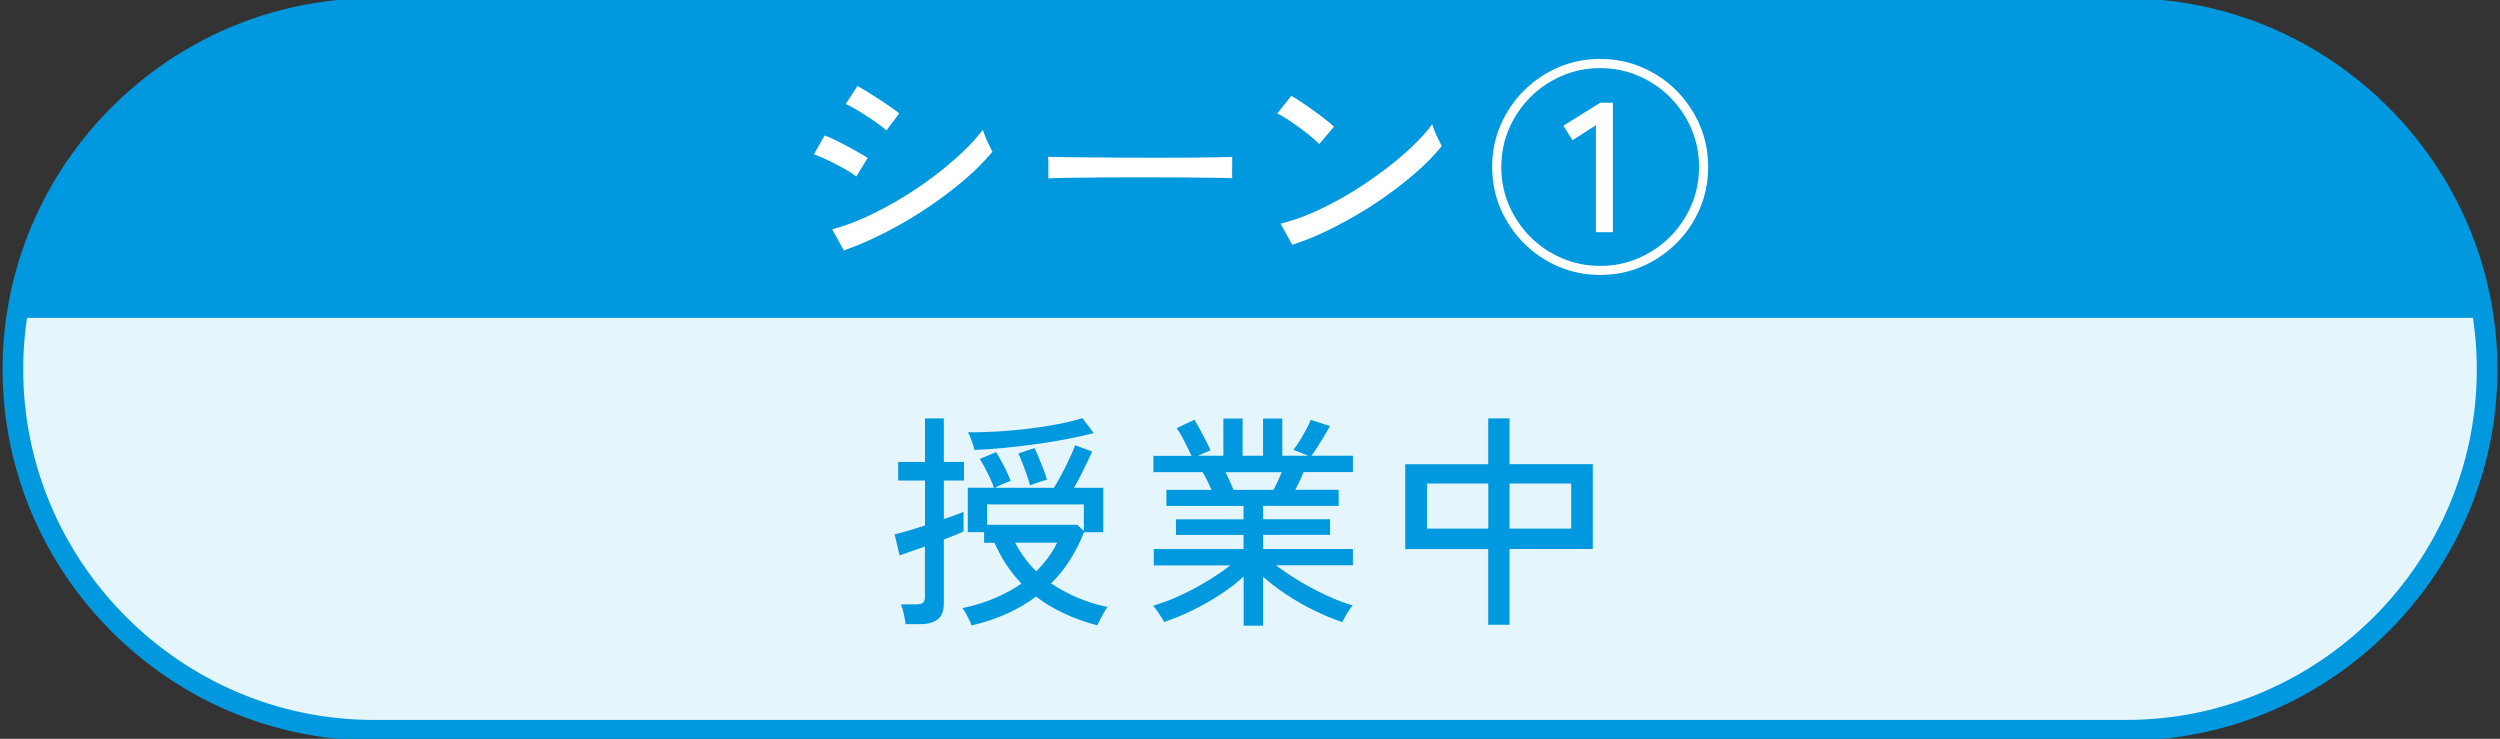 <?xml version="1.0" encoding="utf-8"?>
<!-- Generator: Adobe Illustrator 27.4.0, SVG Export Plug-In . SVG Version: 6.00 Build 0)  -->
<svg version="1.1" id="レイヤー_1" xmlns="http://www.w3.org/2000/svg" xmlns:xlink="http://www.w3.org/1999/xlink" x="0px"
	 y="0px" viewBox="0 0 291 86" style="enable-background:new 0 0 291 86;" xml:space="preserve">
<rect x="0" y="0" width="291" height="86" fill="#333333" stroke="none"/>
<style type="text/css">
	.st0{fill:#E5F5FC;}
	.st1{fill:none;stroke:#0098DE;stroke-width:2.4;stroke-miterlimit:10;}
	.st2{fill:#0098DE;}
	.st3{fill:#FFFFFF;}
</style>
<g>
	<g>
		<path class="st0" d="M289.5,43c0,23.1-18.9,42-42,42h-204c-23.1,0-42-18.9-42-42s18.9-42,42-42h204C270.6,1,289.5,19.9,289.5,43z"
			/>
		<path class="st1" d="M289.5,43c0,23.1-18.9,42-42,42h-204c-23.1,0-42-18.9-42-42s18.9-42,42-42h204C270.6,1,289.5,19.9,289.5,43z"
			/>
	</g>
	<path class="st2" d="M1.94,37h287.12c-2.93-20.28-20.5-36-41.56-36h-204C22.44,1,4.87,16.72,1.94,37z"/>
	<g>
		<path class="st2" d="M105.41,72.65c-0.04-0.32-0.11-0.72-0.21-1.2c-0.11-0.48-0.21-0.85-0.32-1.1h1.77c0.35,0,0.61-0.06,0.77-0.18
			s0.24-0.35,0.24-0.69v-5.86c-0.65,0.23-1.25,0.44-1.78,0.62c-0.54,0.18-0.93,0.32-1.17,0.41l-0.58-2.46
			c0.42-0.09,0.95-0.22,1.57-0.41c0.62-0.18,1.28-0.39,1.97-0.62v-5.23h-3.12v-2.16h3.12V48.7h2.19v5.07h2.35v2.16h-2.35v4.49
			c0.48-0.16,0.92-0.31,1.32-0.46c0.4-0.15,0.73-0.28,0.98-0.38v2.27c-0.23,0.12-0.55,0.26-0.95,0.42
			c-0.41,0.16-0.85,0.33-1.35,0.53v7.47c0,0.83-0.23,1.43-0.7,1.81c-0.47,0.38-1.17,0.57-2.1,0.57H105.41z M113.09,72.81
			c-0.05-0.18-0.14-0.4-0.28-0.67c-0.13-0.27-0.27-0.54-0.41-0.79c-0.14-0.25-0.26-0.44-0.37-0.57c1.36-0.28,2.6-0.66,3.75-1.15
			c1.14-0.48,2.18-1.05,3.12-1.7c-1.29-1.34-2.33-2.92-3.14-4.75h-1.21v-1.24h-1.9v-5.17h3.04c-0.09-0.28-0.22-0.62-0.41-1.03
			c-0.19-0.4-0.39-0.82-0.61-1.24c-0.22-0.42-0.43-0.78-0.62-1.08l1.9-0.79c0.26,0.42,0.57,0.96,0.91,1.62
			c0.34,0.66,0.6,1.24,0.78,1.73c-0.23,0.07-0.54,0.19-0.92,0.36c-0.39,0.17-0.69,0.31-0.9,0.44h6.86c0.26-0.42,0.56-0.95,0.9-1.58
			c0.33-0.63,0.65-1.26,0.94-1.89c0.29-0.62,0.5-1.12,0.62-1.49l1.98,0.74c-0.14,0.33-0.33,0.75-0.57,1.24s-0.49,1-0.75,1.52
			c-0.26,0.52-0.53,1.01-0.79,1.46h3.41v5.17h-2.24c-0.44,1.13-0.98,2.19-1.61,3.19c-0.63,1-1.37,1.93-2.22,2.77
			c0.93,0.63,1.95,1.18,3.05,1.65c1.1,0.47,2.27,0.83,3.52,1.1c-0.12,0.14-0.26,0.35-0.42,0.63s-0.31,0.56-0.45,0.83
			c-0.14,0.27-0.25,0.5-0.32,0.67c-2.82-0.74-5.19-1.86-7.13-3.35c-1.02,0.76-2.15,1.42-3.39,1.99
			C115.96,71.99,114.59,72.45,113.09,72.81z M113.41,52.37c-0.02-0.18-0.08-0.4-0.17-0.67s-0.2-0.54-0.3-0.81
			c-0.11-0.26-0.19-0.46-0.26-0.58c1.04,0.02,2.17-0.01,3.38-0.08c1.21-0.07,2.44-0.18,3.67-0.33c1.23-0.15,2.39-0.33,3.47-0.54
			c1.08-0.21,2.01-0.44,2.79-0.69l1.32,1.74c-0.93,0.25-1.98,0.48-3.13,0.7c-1.15,0.22-2.36,0.42-3.62,0.59
			c-1.26,0.18-2.5,0.32-3.72,0.44C115.6,52.26,114.47,52.34,113.41,52.37z M126.16,61.8v-3.09h-11.27v2.38h10.51L126.16,61.8z
			 M120.62,66.5c1.04-1.04,1.85-2.15,2.43-3.33h-4.88C118.78,64.38,119.6,65.49,120.62,66.5z M119.9,56.49
			c-0.07-0.26-0.18-0.63-0.34-1.1c-0.16-0.47-0.33-0.94-0.52-1.43c-0.18-0.48-0.36-0.88-0.51-1.17l1.88-0.63
			c0.16,0.3,0.33,0.67,0.51,1.12c0.18,0.45,0.37,0.9,0.54,1.36c0.18,0.46,0.31,0.85,0.4,1.19c-0.14,0.04-0.35,0.1-0.62,0.19
			s-0.53,0.18-0.78,0.26C120.21,56.37,120.03,56.44,119.9,56.49z"/>
		<path class="st2" d="M144.76,72.83V67.1c-0.79,0.74-1.71,1.45-2.75,2.12c-1.04,0.68-2.12,1.29-3.23,1.83
			c-1.12,0.55-2.21,0.99-3.29,1.35c-0.05-0.14-0.16-0.33-0.32-0.58s-0.33-0.5-0.5-0.75c-0.18-0.26-0.33-0.44-0.45-0.57
			c0.99-0.28,2.02-0.67,3.12-1.17c1.09-0.5,2.15-1.06,3.18-1.69c1.03-0.62,1.92-1.24,2.68-1.83h-8.9v-1.9h10.45v-1.64h-7.87v-1.82
			h7.87v-1.56h-8.98v-1.87h5.25c-0.16-0.35-0.33-0.71-0.5-1.08s-0.35-0.69-0.53-0.98h-5.73v-1.9h4.44c-0.23-0.46-0.5-1.01-0.82-1.66
			c-0.32-0.65-0.62-1.17-0.92-1.56l2.06-0.98c0.21,0.33,0.44,0.73,0.69,1.19c0.25,0.46,0.48,0.9,0.7,1.33s0.38,0.78,0.49,1.04
			l-1.48,0.63h2.98v-4.33h2.24v4.33h2.38v-4.33h2.24v4.33h3.04l-1.74-0.69c0.23-0.3,0.47-0.66,0.74-1.08
			c0.26-0.42,0.51-0.85,0.74-1.28c0.23-0.43,0.4-0.81,0.53-1.12l2.24,0.71c-0.18,0.33-0.39,0.72-0.66,1.15
			c-0.26,0.43-0.53,0.85-0.79,1.27c-0.26,0.41-0.5,0.76-0.71,1.04h4.83v1.9h-5.75c-0.12,0.33-0.27,0.68-0.45,1.04
			s-0.34,0.7-0.5,1.02h5.04v1.87h-8.79v1.56h7.79v1.82h-7.79v1.64h10.45v1.9h-8.95c0.78,0.6,1.67,1.2,2.68,1.81
			c1.01,0.61,2.06,1.17,3.16,1.68c1.09,0.51,2.12,0.91,3.09,1.19c-0.12,0.12-0.27,0.31-0.44,0.57c-0.17,0.25-0.32,0.51-0.46,0.77
			c-0.14,0.25-0.25,0.45-0.32,0.59c-1.05-0.35-2.14-0.8-3.26-1.35c-1.12-0.54-2.19-1.16-3.21-1.83c-1.02-0.68-1.94-1.38-2.75-2.1
			v5.7H144.76z M143.58,57.02h4.65c0.16-0.3,0.33-0.63,0.5-1s0.33-0.72,0.47-1.06h-6.55c0.18,0.35,0.35,0.71,0.51,1.08
			C143.33,56.41,143.47,56.74,143.58,57.02z"/>
		<path class="st2" d="M173.23,72.73v-8.82h-9.66v-9.87h9.66V48.7h2.48v5.33h9.69v9.87h-9.69v8.82H173.23z M166.11,61.53h7.13v-5.25
			h-7.13V61.53z M175.71,61.53h7.18v-5.25h-7.18V61.53z"/>
	</g>
	<g>
		<path class="st3" d="M99.67,20.55c-0.23-0.19-0.55-0.41-0.96-0.66c-0.41-0.25-0.87-0.5-1.36-0.75c-0.49-0.25-0.97-0.49-1.44-0.7
			c-0.47-0.21-0.86-0.37-1.17-0.48l1.24-2.19c0.35,0.12,0.77,0.3,1.24,0.53c0.48,0.23,0.96,0.48,1.44,0.74
			c0.48,0.26,0.94,0.52,1.36,0.75c0.42,0.24,0.75,0.44,0.98,0.59L99.67,20.55z M98.22,29.15l-1.35-2.46
			c1.27-0.33,2.58-0.81,3.95-1.44c1.36-0.62,2.71-1.34,4.04-2.14s2.6-1.65,3.8-2.56c1.21-0.91,2.3-1.83,3.29-2.76
			c0.99-0.93,1.8-1.83,2.46-2.69c0.05,0.21,0.15,0.49,0.29,0.83c0.14,0.34,0.29,0.68,0.45,1c0.16,0.33,0.28,0.57,0.37,0.73
			c-0.88,1.07-1.96,2.16-3.25,3.26c-1.28,1.1-2.7,2.17-4.24,3.21c-1.54,1.04-3.15,1.99-4.82,2.85
			C101.53,27.85,99.87,28.57,98.22,29.15z M103.18,15.19c-0.18-0.18-0.47-0.41-0.88-0.71s-0.87-0.61-1.37-0.94
			c-0.5-0.33-0.98-0.62-1.42-0.88c-0.45-0.26-0.81-0.45-1.07-0.55l1.37-2.11c0.32,0.18,0.7,0.41,1.16,0.69
			c0.46,0.28,0.93,0.59,1.43,0.91c0.49,0.33,0.94,0.63,1.35,0.91c0.41,0.28,0.71,0.51,0.92,0.69L103.18,15.19z"/>
		<path class="st3" d="M122.03,20.76c0-0.16,0-0.41,0-0.75s0-0.68,0-1.02c0-0.33-0.01-0.58-0.03-0.74c0.44,0.02,1.1,0.03,1.98,0.04
			c0.88,0.01,1.9,0.02,3.08,0.03c1.17,0.01,2.41,0.02,3.72,0.03c1.31,0.01,2.62,0.01,3.93,0.01c1.31,0,2.55,0,3.71-0.01
			s2.18-0.02,3.06-0.04s1.53-0.04,1.95-0.05c0,0.05,0,0.13,0,0.24s0,0.22,0,0.34c0,0.32,0,0.67-0.01,1.07s0,0.67,0.01,0.83
			c-0.54-0.02-1.36-0.04-2.43-0.05s-2.3-0.03-3.68-0.04s-2.82-0.01-4.32-0.01s-2.96,0-4.38,0.01c-1.43,0.01-2.72,0.02-3.87,0.04
			S122.7,20.72,122.03,20.76z"/>
		<path class="st3" d="M153.56,16.77c-0.19-0.21-0.5-0.49-0.91-0.83c-0.41-0.34-0.87-0.7-1.36-1.06c-0.49-0.36-0.97-0.7-1.44-1
			c-0.47-0.31-0.86-0.53-1.18-0.67l1.64-2.06c0.32,0.18,0.71,0.42,1.18,0.74c0.47,0.32,0.95,0.65,1.44,1
			c0.49,0.35,0.95,0.7,1.37,1.03c0.42,0.33,0.75,0.61,0.98,0.82L153.56,16.77z M150.42,28.49l-1.37-2.46
			c1.25-0.3,2.56-0.75,3.93-1.36c1.37-0.61,2.73-1.32,4.08-2.13c1.35-0.81,2.63-1.68,3.87-2.6c1.23-0.92,2.35-1.85,3.34-2.79
			c0.99-0.93,1.81-1.83,2.44-2.69c0.05,0.19,0.15,0.46,0.29,0.81s0.29,0.68,0.45,1c0.16,0.33,0.28,0.57,0.37,0.73
			c-0.84,1.06-1.92,2.15-3.22,3.27s-2.74,2.21-4.3,3.26c-1.57,1.05-3.2,2-4.88,2.86C153.72,27.27,152.06,27.97,150.42,28.49z"/>
		<path class="st3" d="M186.26,32c-1.74,0-3.37-0.33-4.88-0.98c-1.51-0.65-2.85-1.55-4-2.71s-2.05-2.49-2.71-4
			c-0.65-1.51-0.98-3.14-0.98-4.88c0-1.74,0.32-3.37,0.98-4.88c0.65-1.51,1.55-2.85,2.71-4c1.15-1.15,2.49-2.05,4-2.71
			c1.51-0.65,3.14-0.98,4.88-0.98s3.37,0.33,4.88,0.98c1.51,0.65,2.85,1.55,4,2.71c1.15,1.15,2.05,2.49,2.71,4
			c0.65,1.51,0.98,3.14,0.98,4.88c0,1.74-0.33,3.37-0.98,4.88c-0.65,1.51-1.55,2.85-2.71,4s-2.49,2.05-4,2.71
			C189.63,31.68,188,32,186.26,32z M186.26,30.95c1.58,0,3.07-0.3,4.46-0.9c1.39-0.6,2.61-1.43,3.67-2.48
			c1.05-1.06,1.88-2.28,2.48-3.67c0.6-1.39,0.9-2.88,0.9-4.46c0-1.58-0.3-3.07-0.9-4.46c-0.6-1.39-1.43-2.61-2.48-3.67
			c-1.06-1.06-2.28-1.88-3.67-2.48s-2.88-0.9-4.46-0.9s-3.07,0.3-4.46,0.9s-2.61,1.43-3.67,2.48c-1.05,1.06-1.88,2.28-2.48,3.67
			c-0.6,1.39-0.9,2.88-0.9,4.46c0,1.58,0.3,3.07,0.9,4.46c0.6,1.39,1.43,2.61,2.48,3.67c1.06,1.06,2.28,1.88,3.67,2.48
			C183.19,30.65,184.68,30.95,186.26,30.95z M185.76,27.04V14.58l-2.72,1.74l-1.06-1.69l4.28-2.67h1.48v15.07H185.76z"/>
	</g>
</g>
</svg>
